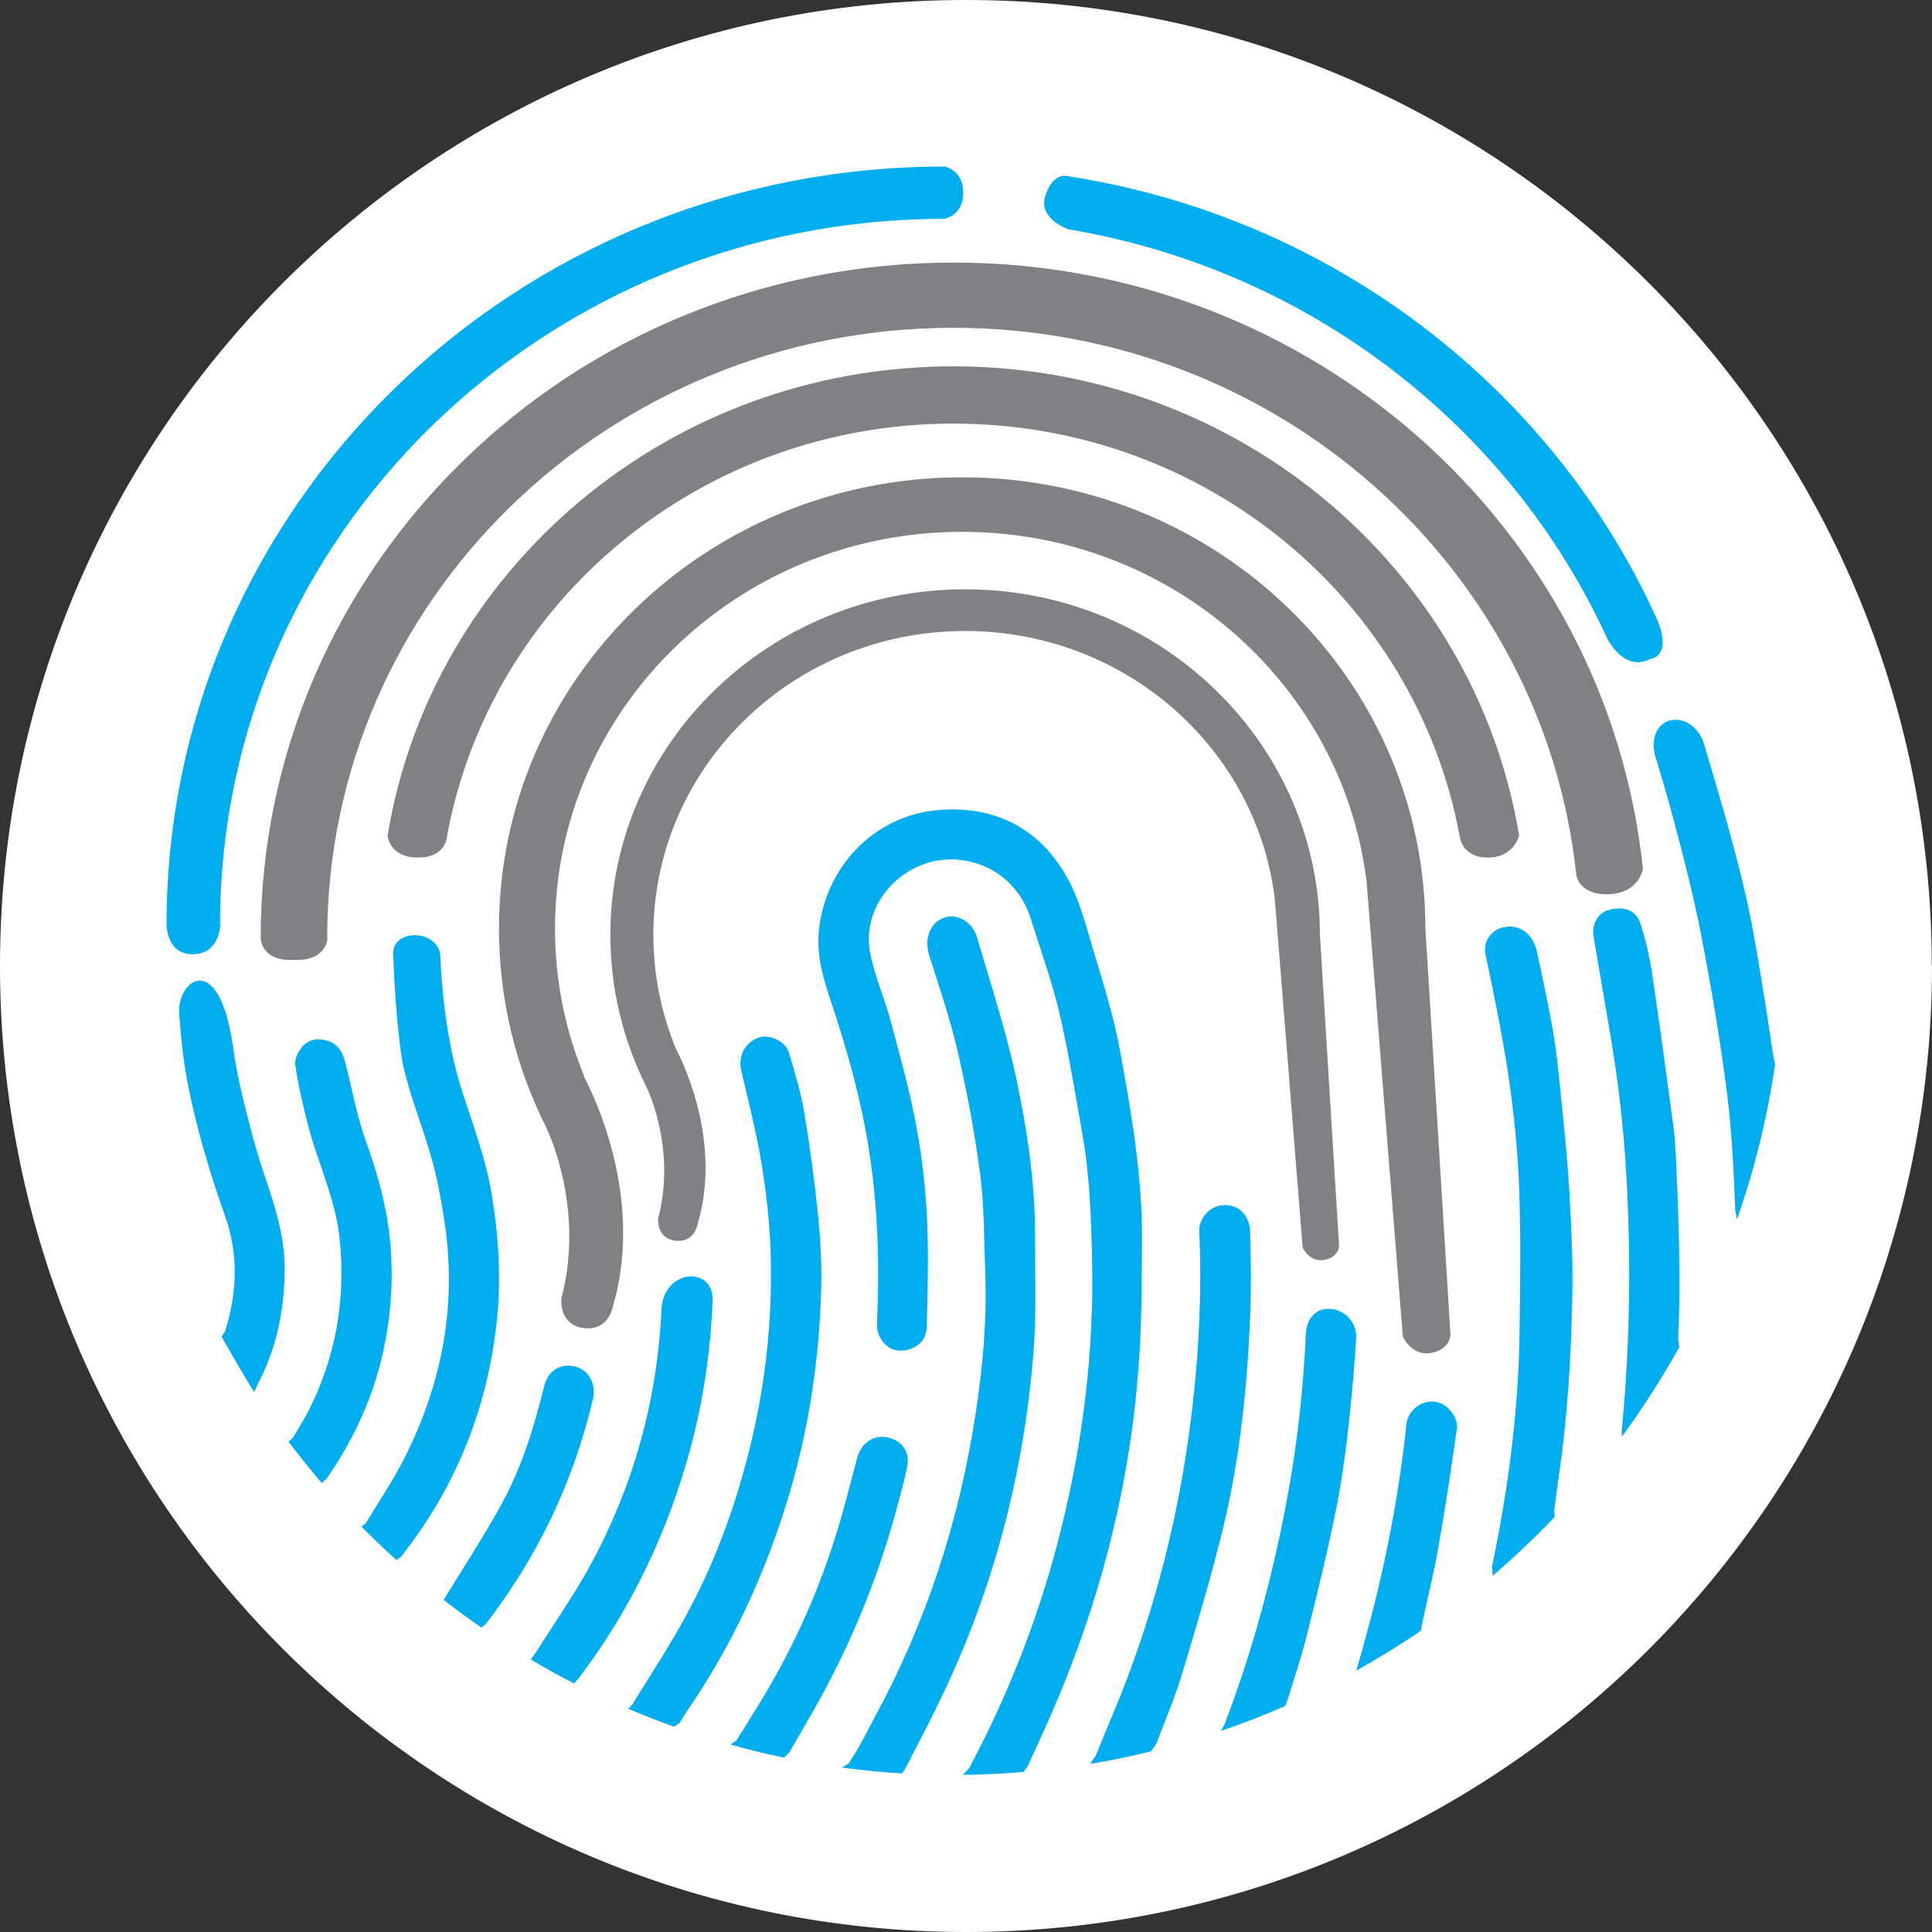 <svg xmlns="http://www.w3.org/2000/svg" width="58" height="58" viewBox="0 0 58 58" fill="none"><rect x="0" y="0" width="58" height="58" fill="#333333" stroke="none"/><g id="Group 340"><path id="Vector" d="M58 29C58 45.019 45.014 58 29.003 58C12.993 58 0 45.019 0 29C0 12.98 12.986 0 28.997 0C45.007 0 57.993 12.988 57.993 29" fill="white"></path><g id="Group 339"><path id="Vector_2" d="M9.823 28.152C9.823 18.039 18.236 9.841 28.621 9.841C38.354 9.841 46.356 17.047 47.323 26.281C47.323 26.281 47.418 26.894 48.322 26.844C49.226 26.793 49.321 26.079 49.321 26.079C48.253 15.858 39.397 7.882 28.627 7.882C17.136 7.882 7.826 16.958 7.826 28.152C7.826 28.152 7.826 28.866 8.805 28.816C9.817 28.873 9.836 28.152 9.836 28.152" fill="#808184"></path><path id="Vector_3" d="M45.604 25.081C44.289 17.098 37.185 10.998 28.62 10.998C20.056 10.998 12.951 17.098 11.637 25.081C11.637 25.081 11.675 25.744 12.547 25.744C13.419 25.744 13.425 25.081 13.425 25.081C14.721 18.052 21.029 12.717 28.62 12.717C36.211 12.717 42.513 18.052 43.815 25.081C43.815 25.081 43.859 25.744 44.662 25.744C45.465 25.744 45.604 25.081 45.604 25.081Z" fill="#808184"></path><path id="Vector_4" d="M17.54 32.311C16.971 30.94 16.662 29.442 16.662 27.874C16.662 21.294 22.135 15.966 28.886 15.966C35.156 15.966 40.32 20.568 41.028 26.49L42.115 40.13C42.115 40.13 42.387 40.724 42.962 40.617C43.544 40.509 43.544 40.067 43.544 40.067L42.791 27.874C42.791 20.391 36.566 14.329 28.886 14.329C21.206 14.329 14.98 20.391 14.98 27.874C14.98 29.998 15.48 32.014 16.377 33.803C16.377 33.803 17.591 36.186 16.851 38.986C16.814 39.795 17.477 39.864 17.477 39.864C18.28 39.985 18.394 39.233 18.394 39.233C19.443 35.724 17.528 32.318 17.528 32.318" fill="#808184"></path><path id="Vector_5" d="M20.284 31.464C19.854 30.415 19.614 29.265 19.614 28.064C19.614 23.026 23.804 18.943 28.974 18.943C33.778 18.943 37.735 22.463 38.272 27.002L39.106 37.45C39.106 37.45 39.309 37.905 39.758 37.823C40.2 37.74 40.2 37.399 40.2 37.399L39.625 28.064C39.625 22.331 34.859 17.691 28.974 17.691C23.09 17.691 18.324 22.337 18.324 28.064C18.324 29.694 18.71 31.23 19.392 32.602C19.392 32.602 20.322 34.428 19.759 36.571C19.727 37.191 20.239 37.241 20.239 37.241C20.852 37.336 20.941 36.755 20.941 36.755C21.744 34.068 20.277 31.458 20.277 31.458" fill="#808184"></path><path id="Vector_6" d="M49.763 18.633C46.615 11.643 39.972 6.485 31.983 5.278C31.983 5.278 31.585 5.215 31.376 5.897C31.167 6.574 32.071 6.883 32.071 6.883C39.308 8.097 45.319 12.793 48.233 19.133C48.233 19.133 48.733 20.201 49.541 19.784C50.218 19.651 49.763 18.633 49.763 18.633Z" fill="#00AEEF"></path><path id="Vector_7" d="M6.605 27.761C6.605 16.055 16.346 6.568 28.355 6.568C28.355 6.568 28.917 6.473 28.917 5.784C28.917 5.095 28.355 5 28.355 5C15.454 5 5 15.189 5 27.761C5 27.761 4.994 28.658 5.796 28.646C6.599 28.639 6.612 27.761 6.612 27.761" fill="#00AEEF"></path><path id="Vector_8" d="M50.414 40.44C49.896 41.376 49.314 42.273 48.688 43.133V42.912C48.947 40.225 48.973 37.533 48.796 34.84C48.733 33.911 48.632 32.975 48.499 32.053C48.303 30.738 48.056 29.43 47.841 28.121C47.778 27.742 47.974 27.407 48.29 27.319C48.752 27.192 49.112 27.319 49.245 27.723C49.396 28.191 49.51 28.671 49.586 29.151C49.82 30.706 50.028 32.261 50.237 33.822C50.281 34.139 50.3 34.461 50.313 34.783C50.344 35.485 50.376 36.18 50.395 36.882C50.414 37.526 50.414 38.177 50.414 38.822C50.414 39.271 50.395 39.726 50.382 40.194L50.414 40.447V40.44Z" fill="#00AEEF"></path><path id="Vector_9" d="M53.284 31.983C53.05 33.582 52.664 35.125 52.146 36.61L52.095 36.345C52.045 35.156 51.994 33.968 51.843 32.792C51.64 31.212 51.375 29.645 51.072 28.084C50.844 26.914 50.553 25.764 50.243 24.613C50.066 23.956 49.877 23.299 49.675 22.648C49.422 21.39 50.863 21.226 51.179 22.414C51.369 23.04 51.552 23.672 51.735 24.31C52.001 25.239 52.253 26.181 52.462 27.123C52.645 27.957 52.778 28.804 52.917 29.645C53.025 30.27 53.113 30.902 53.214 31.579L53.296 31.99L53.284 31.983Z" fill="#00AEEF"></path><path id="Vector_10" d="M7.636 41.798C7.294 41.268 6.662 40.142 6.65 40.124L6.751 39.984C7.117 38.828 7.168 37.665 6.763 36.527C6.599 36.059 6.441 35.592 6.296 35.118C6.049 34.315 5.834 33.499 5.664 32.672C5.512 31.932 5.43 31.18 5.379 30.428C5.31 29.416 6.574 28.475 6.991 31.407C7.067 31.926 7.162 32.438 7.288 32.95C7.358 33.234 7.427 33.519 7.503 33.803C7.629 34.283 7.762 34.757 7.92 35.225C8.242 36.167 8.552 37.102 8.546 38.114C8.54 39.334 8.299 40.503 7.718 41.59L7.629 41.798H7.636Z" fill="#00AEEF"></path><path id="Vector_11" d="M9.652 44.517C9.311 44.112 8.982 43.701 8.66 43.278L8.792 43.164C8.957 42.886 9.108 42.646 9.241 42.393C10.082 40.756 10.385 39.018 10.196 37.185C10.063 35.908 9.469 34.764 9.184 33.531C9.058 33.007 8.931 32.476 8.862 31.945C8.843 31.781 8.957 31.559 9.077 31.42C9.273 31.193 9.557 31.155 9.848 31.25C10.17 31.357 10.297 31.616 10.373 31.926C10.575 32.722 10.72 33.531 10.998 34.296C11.396 35.409 11.687 36.527 11.744 37.709C11.795 38.67 11.713 39.612 11.51 40.547C11.207 41.944 10.619 43.215 9.81 44.384L9.658 44.523L9.652 44.517Z" fill="#00AEEF"></path><path id="Vector_12" d="M11.902 46.837C11.542 46.508 11.188 46.173 10.847 45.825L10.973 45.737C11.397 45.041 11.826 44.409 12.161 43.733C13.299 41.464 13.735 39.075 13.324 36.547C13.23 35.952 13.122 35.358 12.958 34.783C12.692 33.829 12.3 32.899 12.092 31.932C12.003 31.509 11.858 30.169 11.801 28.639C11.782 27.893 13.072 27.881 13.217 28.639C13.223 28.842 13.236 29.05 13.248 29.252C13.337 30.441 13.508 31.61 13.868 32.741C14.197 33.778 14.588 34.789 14.765 35.87C14.968 37.122 15.05 38.367 14.917 39.631C14.645 42.21 13.735 44.536 12.149 46.59C12.111 46.641 12.073 46.691 12.035 46.742L11.896 46.83L11.902 46.837Z" fill="#00AEEF"></path><path id="Vector_13" d="M40.718 50.154C41.382 49.781 42.027 49.383 42.652 48.96L42.697 48.719C42.867 47.942 43.051 47.19 43.183 46.438C43.392 45.268 43.563 44.093 43.733 42.917C43.79 42.525 43.43 42.108 43.044 42.077C42.652 42.045 42.267 42.348 42.223 42.753C41.995 44.889 41.59 46.994 41.022 49.067C40.94 49.377 40.857 49.68 40.763 49.99L40.718 50.154Z" fill="#00AEEF"></path><path id="Vector_14" d="M44.82 47.298C45.465 46.742 46.084 46.154 46.672 45.541L46.659 45.338C46.697 45.022 46.742 44.706 46.786 44.39C47.058 42.551 47.171 40.699 47.203 38.841C47.222 37.823 47.171 36.806 47.114 35.794C47.058 34.834 46.963 33.873 46.862 32.918C46.786 32.166 46.716 31.414 46.571 30.674C46.444 29.998 46.305 29.322 46.154 28.645C45.939 27.369 44.428 27.723 44.593 28.645C44.845 29.808 45.079 30.978 45.263 32.16C45.44 33.31 45.56 34.473 45.604 35.636C45.661 37.096 45.636 38.563 45.617 40.029C45.585 42.399 45.269 44.738 44.788 47.051L44.814 47.31L44.82 47.298Z" fill="#00AEEF"></path><path id="Vector_15" d="M13.312 48.025C13.685 48.315 14.058 48.593 14.45 48.859L14.576 48.764C16.15 46.722 17.218 44.479 17.8 42.001C17.907 41.54 17.667 41.116 17.25 41.021C16.82 40.92 16.447 41.154 16.333 41.622C16.03 42.873 15.644 44.099 15.019 45.224C14.519 46.122 13.957 46.988 13.4 47.898L13.318 48.025H13.312Z" fill="#00AEEF"></path><path id="Vector_16" d="M17.237 50.54C16.795 50.313 16.358 50.072 15.935 49.82L16.049 49.655C16.08 49.624 16.106 49.586 16.131 49.542C16.656 48.701 17.231 47.886 17.705 47.02C19.001 44.649 19.715 42.096 19.854 39.397C19.854 38.108 21.384 37.968 21.396 39.005C21.327 40.693 21.074 42.342 20.593 43.954C19.904 46.293 18.843 48.448 17.363 50.395L17.224 50.553L17.237 50.54Z" fill="#00AEEF"></path><path id="Vector_17" d="M18.855 51.298C19.31 51.488 19.765 51.671 20.233 51.836L20.404 51.722C20.467 51.614 20.524 51.52 20.581 51.431C21.952 49.453 22.951 47.297 23.652 44.997C24.272 42.962 24.588 40.876 24.651 38.758C24.67 38.031 24.638 37.298 24.569 36.578C24.461 35.516 24.322 34.46 24.145 33.405C24.044 32.798 23.861 32.197 23.684 31.603C23.583 31.256 23.09 31.035 22.78 31.148C22.35 31.3 22.148 31.717 22.256 32.153C22.477 33.089 22.711 34.024 22.869 34.972C23.008 35.844 23.109 36.723 23.134 37.608C23.185 39.359 23.033 41.097 22.66 42.816C22.218 44.845 21.541 46.792 20.536 48.612C20.056 49.478 19.512 50.312 18.988 51.159L18.868 51.292L18.855 51.298Z" fill="#00AEEF"></path><path id="Vector_18" d="M23.539 52.765C22.995 52.652 22.458 52.525 21.933 52.373L22.11 52.247C22.331 51.899 22.546 51.552 22.761 51.198C23.684 49.706 24.423 48.126 24.973 46.464C25.27 45.579 25.492 44.669 25.732 43.771C25.852 43.329 26.225 43.057 26.642 43.152C27.103 43.253 27.337 43.607 27.224 44.087C27.116 44.574 26.983 45.054 26.851 45.535C26.332 47.393 25.612 49.163 24.695 50.856C24.379 51.444 24.032 52.02 23.684 52.626L23.532 52.765H23.539Z" fill="#00AEEF"></path><path id="Vector_19" d="M27.078 53.239C26.471 53.202 25.871 53.145 25.27 53.062L25.479 52.942C25.605 52.74 25.726 52.55 25.833 52.355C25.972 52.114 26.092 51.861 26.225 51.615C27.805 48.72 28.81 45.636 29.297 42.381C29.512 40.977 29.632 39.562 29.575 38.133C29.537 37.166 29.55 36.186 29.423 35.232C29.259 33.987 29.025 32.748 28.741 31.528C28.519 30.567 28.197 29.632 27.9 28.696C27.742 28.191 27.9 27.729 28.317 27.559C28.696 27.407 29.177 27.641 29.322 28.115C29.745 29.55 30.213 30.978 30.523 32.438C30.845 33.98 31.079 35.548 31.073 37.134C31.073 38.279 31.117 39.422 31.029 40.56C30.744 44.182 29.847 47.652 28.273 50.932C27.931 51.653 27.559 52.355 27.179 53.094L27.078 53.246V53.239Z" fill="#00AEEF"></path><path id="Vector_20" d="M28.924 53.283C29.531 53.277 30.131 53.245 30.725 53.195L30.852 53.024C31.029 52.632 31.187 52.291 31.338 51.956C32.95 48.41 33.936 44.7 34.195 40.813C34.278 39.662 34.271 38.512 34.284 37.361C34.309 35.415 33.98 33.493 33.633 31.591C33.443 30.535 33.115 29.499 32.805 28.468C32.59 27.748 32.4 26.996 32.04 26.351C31.231 24.91 29.948 24.208 28.273 24.309C26.206 24.436 24.721 26.104 24.575 28.032C24.525 28.709 24.708 29.353 24.923 29.998C25.189 30.788 25.435 31.591 25.644 32.4C25.827 33.108 25.979 33.828 26.092 34.549C26.358 36.274 26.408 38.013 26.326 39.751C26.307 40.124 26.598 40.503 26.939 40.541C27.388 40.591 27.799 40.301 27.818 39.883C27.843 39.15 27.856 38.417 27.856 37.678C27.856 36.306 27.736 34.947 27.47 33.607C27.268 32.589 26.99 31.584 26.718 30.579C26.535 29.91 26.244 29.265 26.118 28.582C25.871 27.267 26.908 25.991 28.241 25.82C29.316 25.687 30.523 26.25 30.947 27.59C31.244 28.532 31.579 29.461 31.806 30.415C32.084 31.616 32.28 32.842 32.495 34.056C32.716 35.32 32.761 36.603 32.786 37.886C32.837 40.56 32.52 43.196 31.882 45.793C31.263 48.334 30.327 50.768 29.095 53.081L28.918 53.271L28.924 53.283Z" fill="#00AEEF"></path><path id="Vector_21" d="M32.71 52.955C33.329 52.854 33.949 52.727 34.556 52.575L34.707 52.361C34.979 51.646 35.276 50.951 35.491 50.237C35.934 48.77 36.37 47.304 36.73 45.819C37.229 43.739 37.444 41.615 37.533 39.479C37.564 38.664 37.552 37.848 37.533 37.033C37.526 36.363 37.033 36.079 36.566 36.205C36.262 36.287 35.984 36.616 36.003 36.957C36.079 38.676 36.003 40.389 35.813 42.102C35.491 44.972 34.84 47.759 33.81 50.458C33.525 51.21 33.197 51.95 32.9 52.696L32.723 52.955H32.71Z" fill="#00AEEF"></path><path id="Vector_22" d="M38.582 51.217C37.95 51.489 37.311 51.741 36.654 51.963L36.755 51.779C37.532 49.757 38.108 47.677 38.531 45.553C38.898 43.733 39.119 41.907 39.201 40.061C39.258 38.854 40.769 39.201 40.712 40.175C40.655 41.148 40.459 43.594 40.117 45.275C39.858 46.571 39.542 47.854 39.22 49.137C39.068 49.75 38.866 50.345 38.664 50.996L38.582 51.217Z" fill="#00AEEF"></path></g></g></svg>
